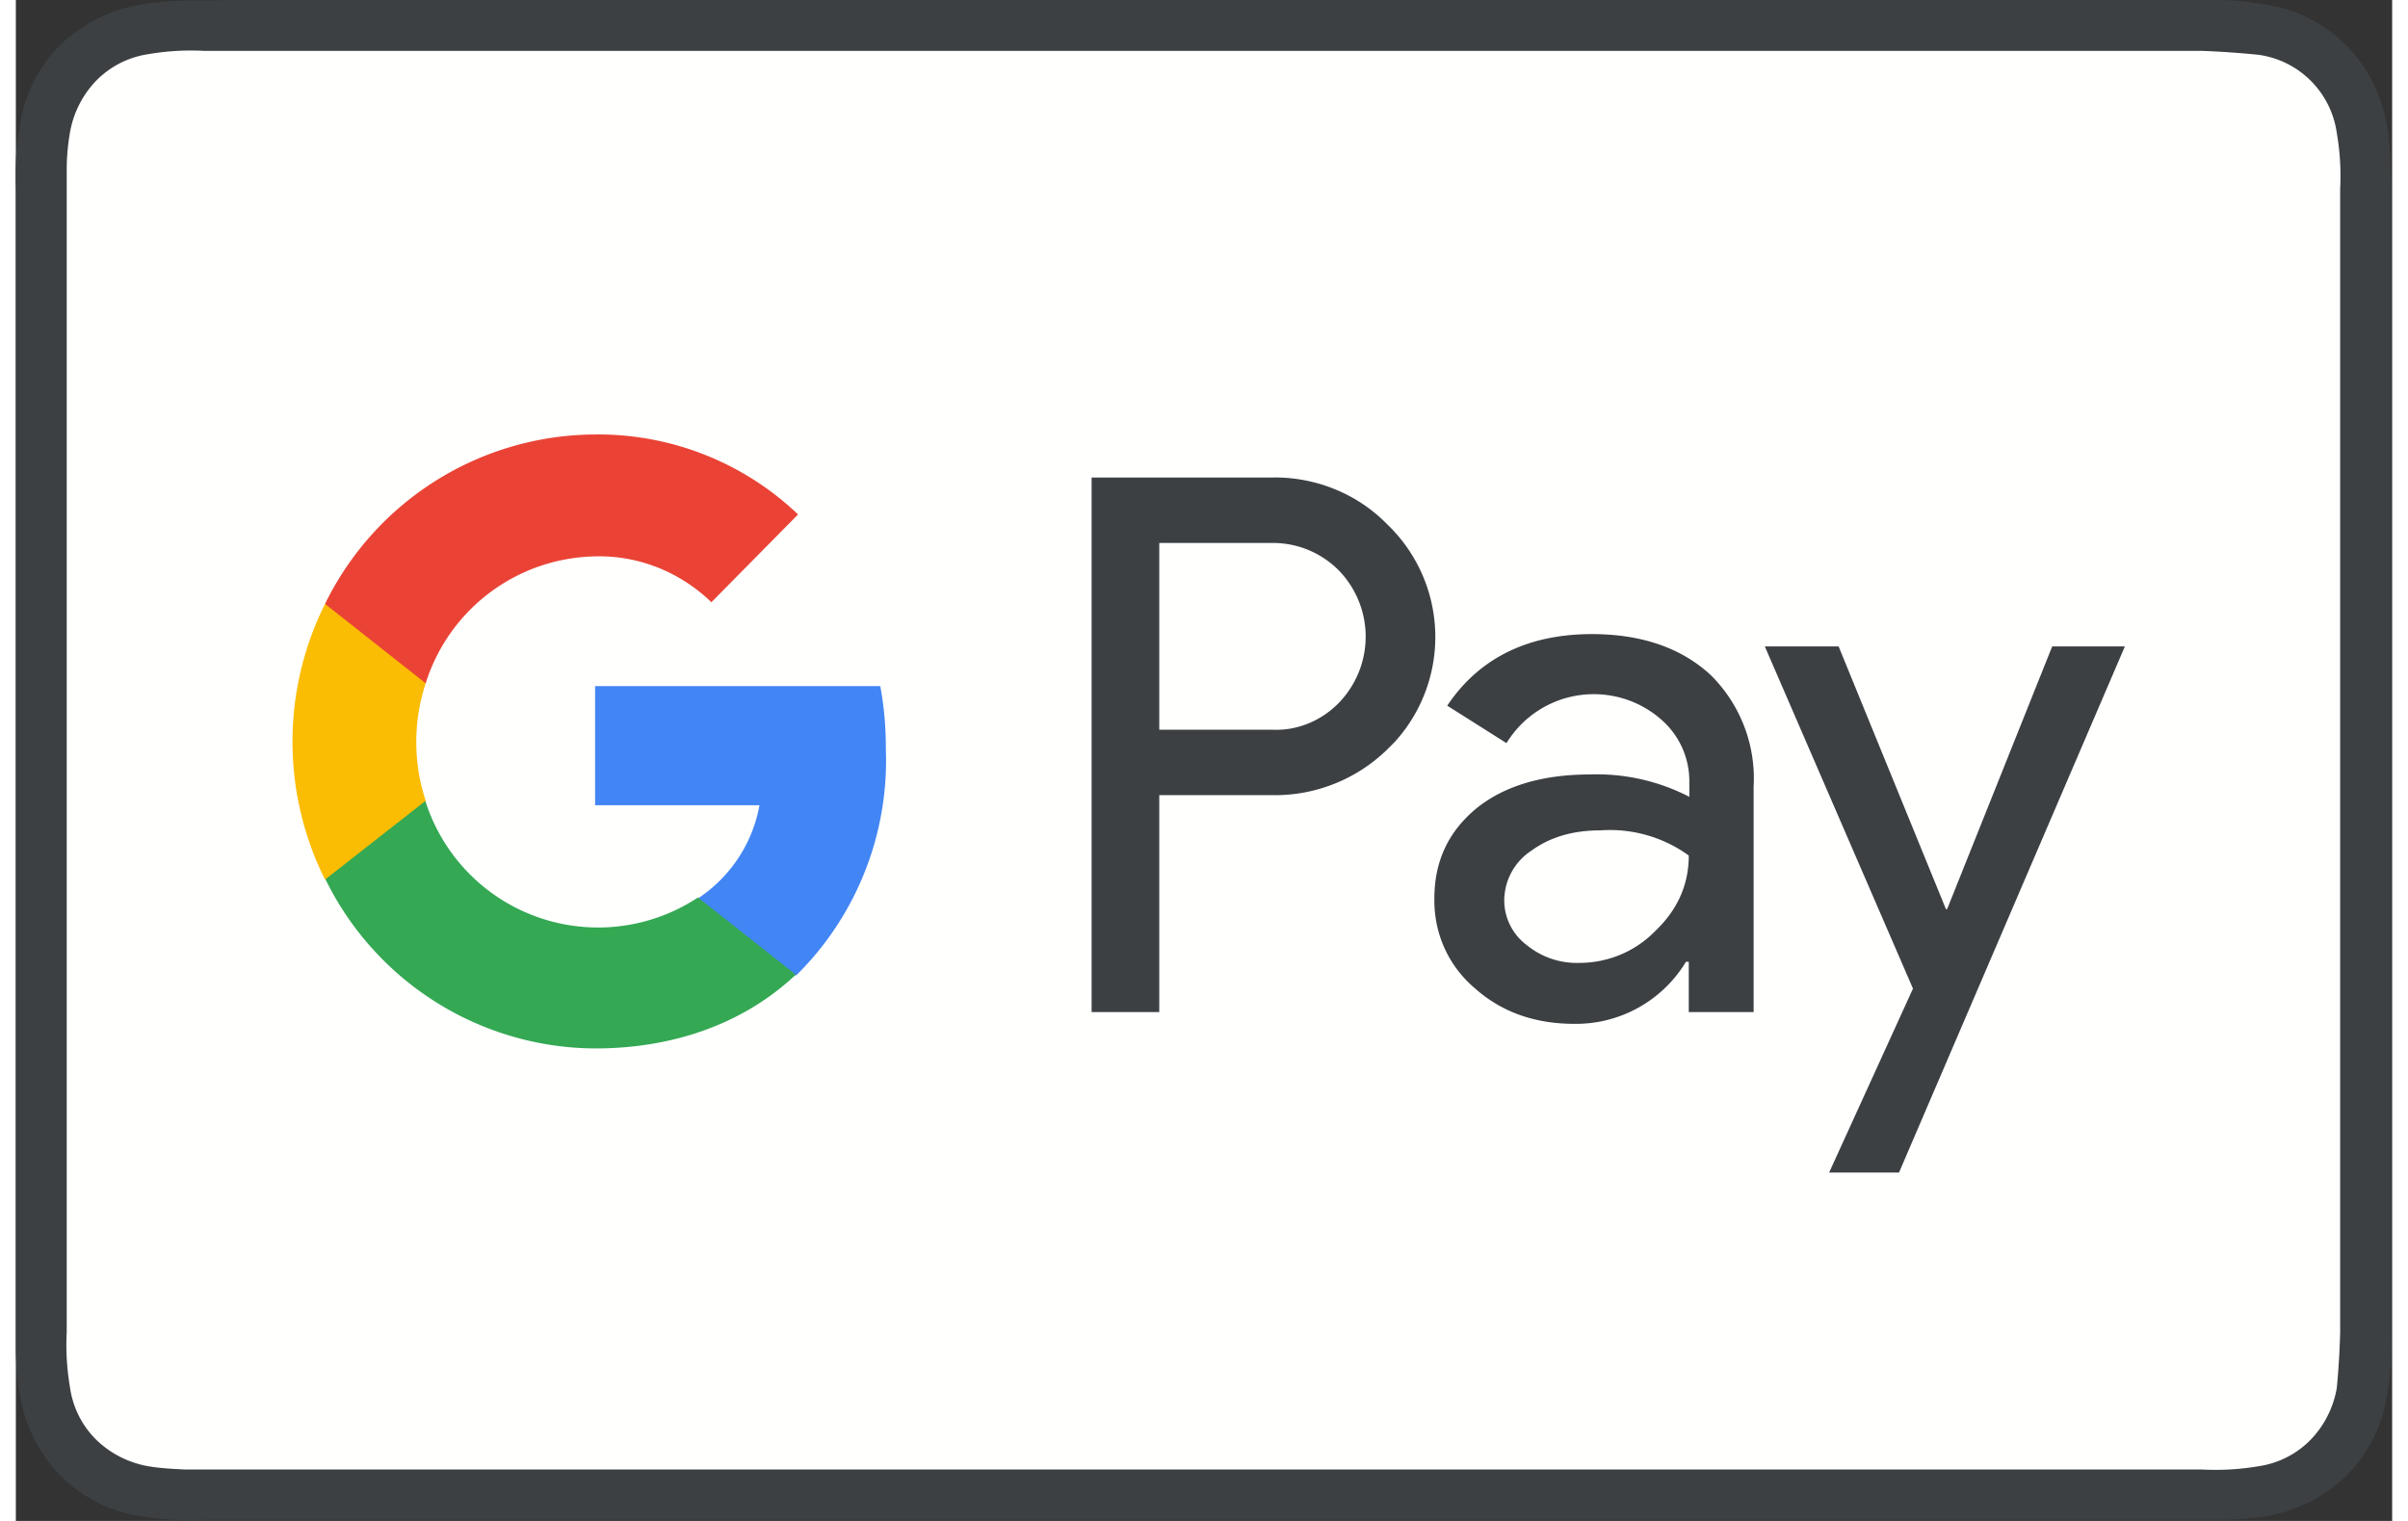 <svg xmlns="http://www.w3.org/2000/svg" viewBox="0 0 425 272" width="38" height="24"><rect x="0" y="0" width="425" height="272" fill="#333333" stroke="none"/><path fill="#3C4043" d="M386.7 0H38l-4.3.1H30c-2.7.1-5.3.3-8 .8A27 27 0 008 8 25.5 25.5 0 00.8 22 52.7 52.7 0 000 33.8v208.1c.1 2.6.3 5.3.8 8a26.8 26.8 0 007.2 14 25.4 25.4 0 0014 7.2 53.8 53.8 0 0011.7.7H394.8a54 54 0 008-.7 27 27 0 0014-7.2 25.6 25.6 0 007.2-14 52.7 52.7 0 00.8-11.7V38.1v-4.3l-.1-3.7c0-2.7-.2-5.4-.7-8a26.6 26.6 0 00-7.2-14 25.6 25.6 0 00-14-7.2A53.3 53.3 0 00391 0h-4.4"></path><path fill="#FFFFFE" d="M386.7 9.1h4.3a159.1 159.1 0 0110.1.7 16.4 16.4 0 0114 14 45 45 0 01.6 10v204.4a142 142 0 01-.6 10 17.6 17.6 0 01-4.7 9.3 16.3 16.3 0 01-9.2 4.7 46 46 0 01-10.2.6H30.3c-2-.1-4.4-.2-6.7-.6a17.8 17.8 0 01-9.2-4.7 16.3 16.3 0 01-4.7-9.3 45.3 45.3 0 01-.6-10V33.7v-3.5c0-2 .2-4.4.6-6.6a17.7 17.7 0 014.7-9.2 16.4 16.4 0 019.2-4.7 45.2 45.2 0 0110.1-.6h353"></path><g fill="#3C4043"><path d="M204.5 142.2V181h-12.1V85.4h32.1c7.7-.2 15.3 2.8 20.7 8.3a27.9 27.9 0 011.4 39l-1.4 1.4a28.8 28.8 0 01-20.7 8.1h-20zm0-45v33.3h20.3c4.5.2 8.9-1.7 12-5a17 17 0 00-.4-23.7c-3.1-3-7.2-4.7-11.6-4.7h-20.3zM281.9 113.4c8.9 0 16 2.5 21.2 7.3a26 26 0 017.7 20V181h-11.6v-9h-.5a23 23 0 01-20 11.1c-7 0-13-2.1-17.8-6.4-4.7-4-7.3-9.8-7.2-16 0-6.8 2.6-12.1 7.6-16.2 5-4 11.8-6 20.3-6a36 36 0 0117.7 4v-2.8c0-4.2-1.8-8.2-5-11a18.3 18.3 0 00-27.7 4.2l-10.6-6.7c5.7-8.5 14.4-12.8 25.9-12.8zM266.2 161a10 10 0 004 8c2.7 2.2 6 3.3 9.4 3.2 5.1 0 10-2 13.6-5.7 4-3.8 6-8.3 6-13.5a24 24 0 00-15.8-4.5c-4.9 0-9 1.2-12.3 3.6a10.7 10.7 0 00-4.9 9z"></path><path d="M377.2 115.6l-40.4 94.1h-12.5l15-32.9-26.5-61.2H326l19.2 47h.2l18.8-47z"></path></g><path fill="#4285F4" d="M155.6 133.9c0-3.8-.3-7.5-1-11.2h-51V144H133a25.4 25.4 0 01-10.9 16.6v13.8h17.5a54 54 0 0016-40.4z"></path><path fill="#34A853" d="M103.6 187.5c14.6 0 27-4.8 35.9-13.2L122 160.5a32.4 32.4 0 01-48.8-17.4H55.4v14.2a54 54 0 0048.3 30.2z"></path><path fill="#FBBC04" d="M73.3 143.2a33.6 33.6 0 010-21V108h-18a55.1 55.1 0 000 49.3l18-14.1z"></path><path fill="#EA4335" d="M103.6 99.5c7.8-.2 15.2 2.8 20.8 8.2L139.9 92a51.8 51.8 0 00-36.3-14.3A54 54 0 0055.3 108l18 14.2a32.4 32.4 0 0130.3-22.7z"></path></svg>